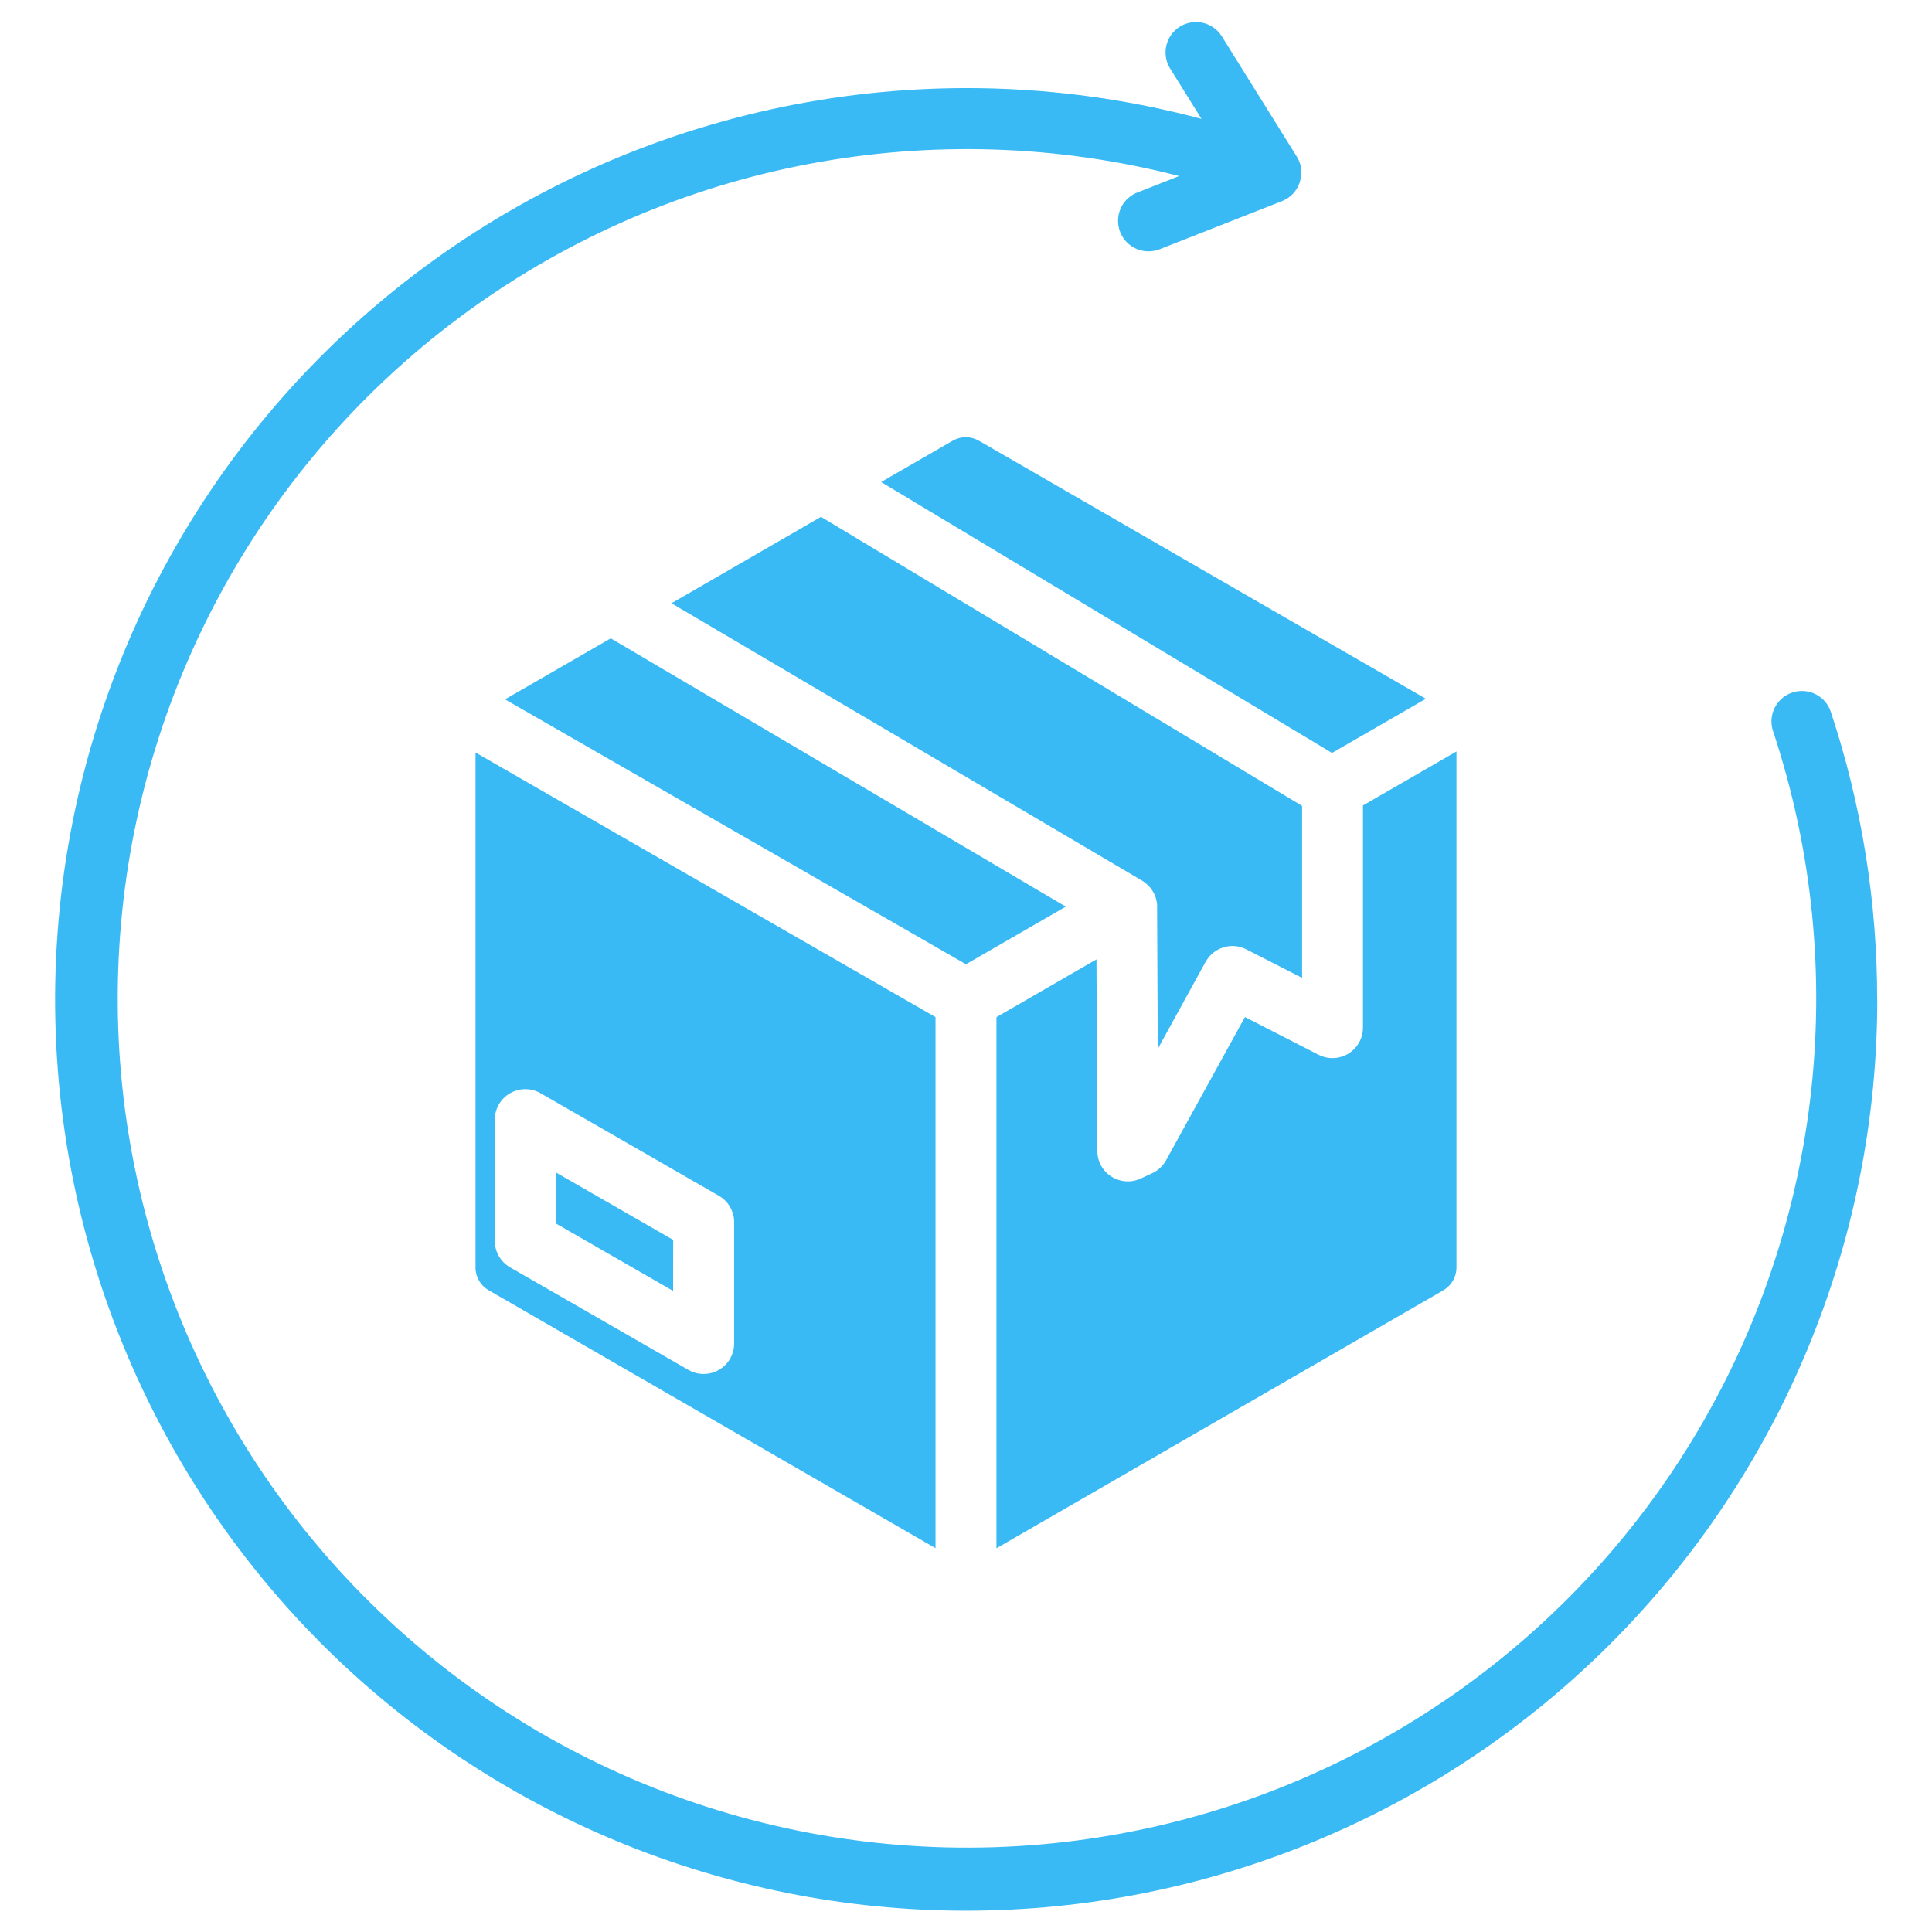 <?xml version="1.0" encoding="UTF-8"?> <svg xmlns="http://www.w3.org/2000/svg" viewBox="0 0 100 100" fill-rule="evenodd"><path d="m97.168 51.73c0 12.512-4.969 24.508-13.816 33.355-8.844 8.844-20.844 13.812-33.352 13.812-12.512 0-24.508-4.969-33.355-13.812-9.844-9.863-14.828-23.574-13.613-37.457 1.215-13.883 8.508-26.516 19.918-34.516 11.41-8 25.773-10.551 39.238-6.961l-1.645-2.641c-0.43-0.738-0.195-1.68 0.527-2.133 0.727-0.449 1.676-0.242 2.148 0.465l3.906 6.266 0.012 0.02c0.02 0.031 0.039 0.066 0.055 0.102l0.023 0.047c0.023 0.047 0.043 0.098 0.062 0.148l-0.004-0.004c0.02 0.051 0.035 0.105 0.047 0.156 0.004 0.016 0.004 0.027 0.008 0.039 0.008 0.039 0.016 0.082 0.02 0.125v0.047c0 0.039 0.004 0.078 0.008 0.109v0.055c0 0.035 0 0.074-0.004 0.109l-0.008 0.059c0 0.035-0.012 0.07-0.016 0.102-0.004 0.035-0.008 0.043-0.012 0.066-0.004 0.023-0.016 0.062-0.027 0.094l-0.012 0.047 0.004 0.004c-0.004 0.008-0.008 0.016-0.012 0.023-0.004 0.012-0.004 0.02-0.008 0.027-0.008 0.02-0.02 0.043-0.027 0.062-0.012 0.02-0.02 0.043-0.027 0.066-0.012 0.023-0.035 0.062-0.051 0.094-0.008 0.016-0.016 0.031-0.027 0.051-0.027 0.043-0.055 0.082-0.082 0.121l-0.008 0.012v0.004c-0.066 0.086-0.141 0.168-0.223 0.242l-0.035 0.027c-0.031 0.023-0.062 0.051-0.094 0.07l-0.051 0.035v-0.004c-0.031 0.02-0.059 0.039-0.09 0.055-0.02 0.012-0.039 0.02-0.059 0.031-0.02 0.012-0.062 0.027-0.09 0.043l-0.035 0.016-6.426 2.527v-0.004c-0.793 0.258-1.648-0.145-1.953-0.918-0.309-0.777 0.039-1.656 0.793-2.012l2.262-0.891 0.004 0.004c-12.703-3.281-26.207-0.715-36.82 6.992-10.613 7.707-17.23 19.754-18.043 32.848-0.816 13.09 4.262 25.863 13.844 34.824 9.578 8.961 22.66 13.176 35.668 11.492 13.012-1.684 24.59-9.09 31.57-20.195 6.984-11.105 8.645-24.75 4.523-37.203-0.145-0.398-0.117-0.84 0.066-1.223 0.188-0.379 0.52-0.672 0.922-0.805 0.402-0.133 0.844-0.098 1.219 0.094 0.379 0.195 0.66 0.535 0.785 0.941 1.586 4.789 2.391 9.805 2.387 14.848zm-51.555-26.777 23.332 14.02 4.859-2.805-23.094-13.332h-0.004c-0.211-0.133-0.457-0.203-0.707-0.211-0.254 0.004-0.5 0.074-0.715 0.203l-3.668 2.117zm9.555 21.977-23.555-13.891-5.473 3.16 23.859 13.711 5.176-2.988zm4.723 0.016 0.035 7.344 2.477-4.508h0.004c0.41-0.746 1.34-1.031 2.098-0.645l2.891 1.477v-8.902l-24.902-14.961-7.738 4.473 24.367 14.363c0.047 0.031 0.094 0.062 0.137 0.098 0.398 0.293 0.633 0.758 0.637 1.254zm-11.469 33.191v-27.492l-23.809-13.695v26.613c-0.016 0.516 0.262 0.992 0.711 1.238l23.098 13.332zm26.965-14.574v-26.668l-4.84 2.797v11.496c0 0.551-0.285 1.059-0.754 1.348-0.469 0.285-1.055 0.309-1.543 0.059l-3.812-1.953-4.082 7.414c-0.164 0.297-0.418 0.531-0.723 0.672l-0.598 0.277c-0.488 0.223-1.055 0.184-1.508-0.105-0.453-0.285-0.727-0.785-0.727-1.32l-0.047-9.922-5.176 2.988v27.492l23.098-13.332v-0.004c0.449-0.242 0.727-0.723 0.711-1.234zm-37.387-2.301c0-0.562-0.301-1.086-0.789-1.367l-9.234-5.312c-0.488-0.281-1.09-0.277-1.578 0.004-0.488 0.281-0.785 0.801-0.789 1.363v6.281c0 0.562 0.305 1.086 0.793 1.367l9.234 5.312v-0.004c0.238 0.141 0.508 0.211 0.785 0.211 0.418 0 0.82-0.164 1.117-0.461 0.297-0.297 0.461-0.699 0.461-1.117zm-3.156 0.914-6.082-3.496v2.641l6.078 3.496z" fill-rule="evenodd" fill="#3abaf5"></path></svg> 